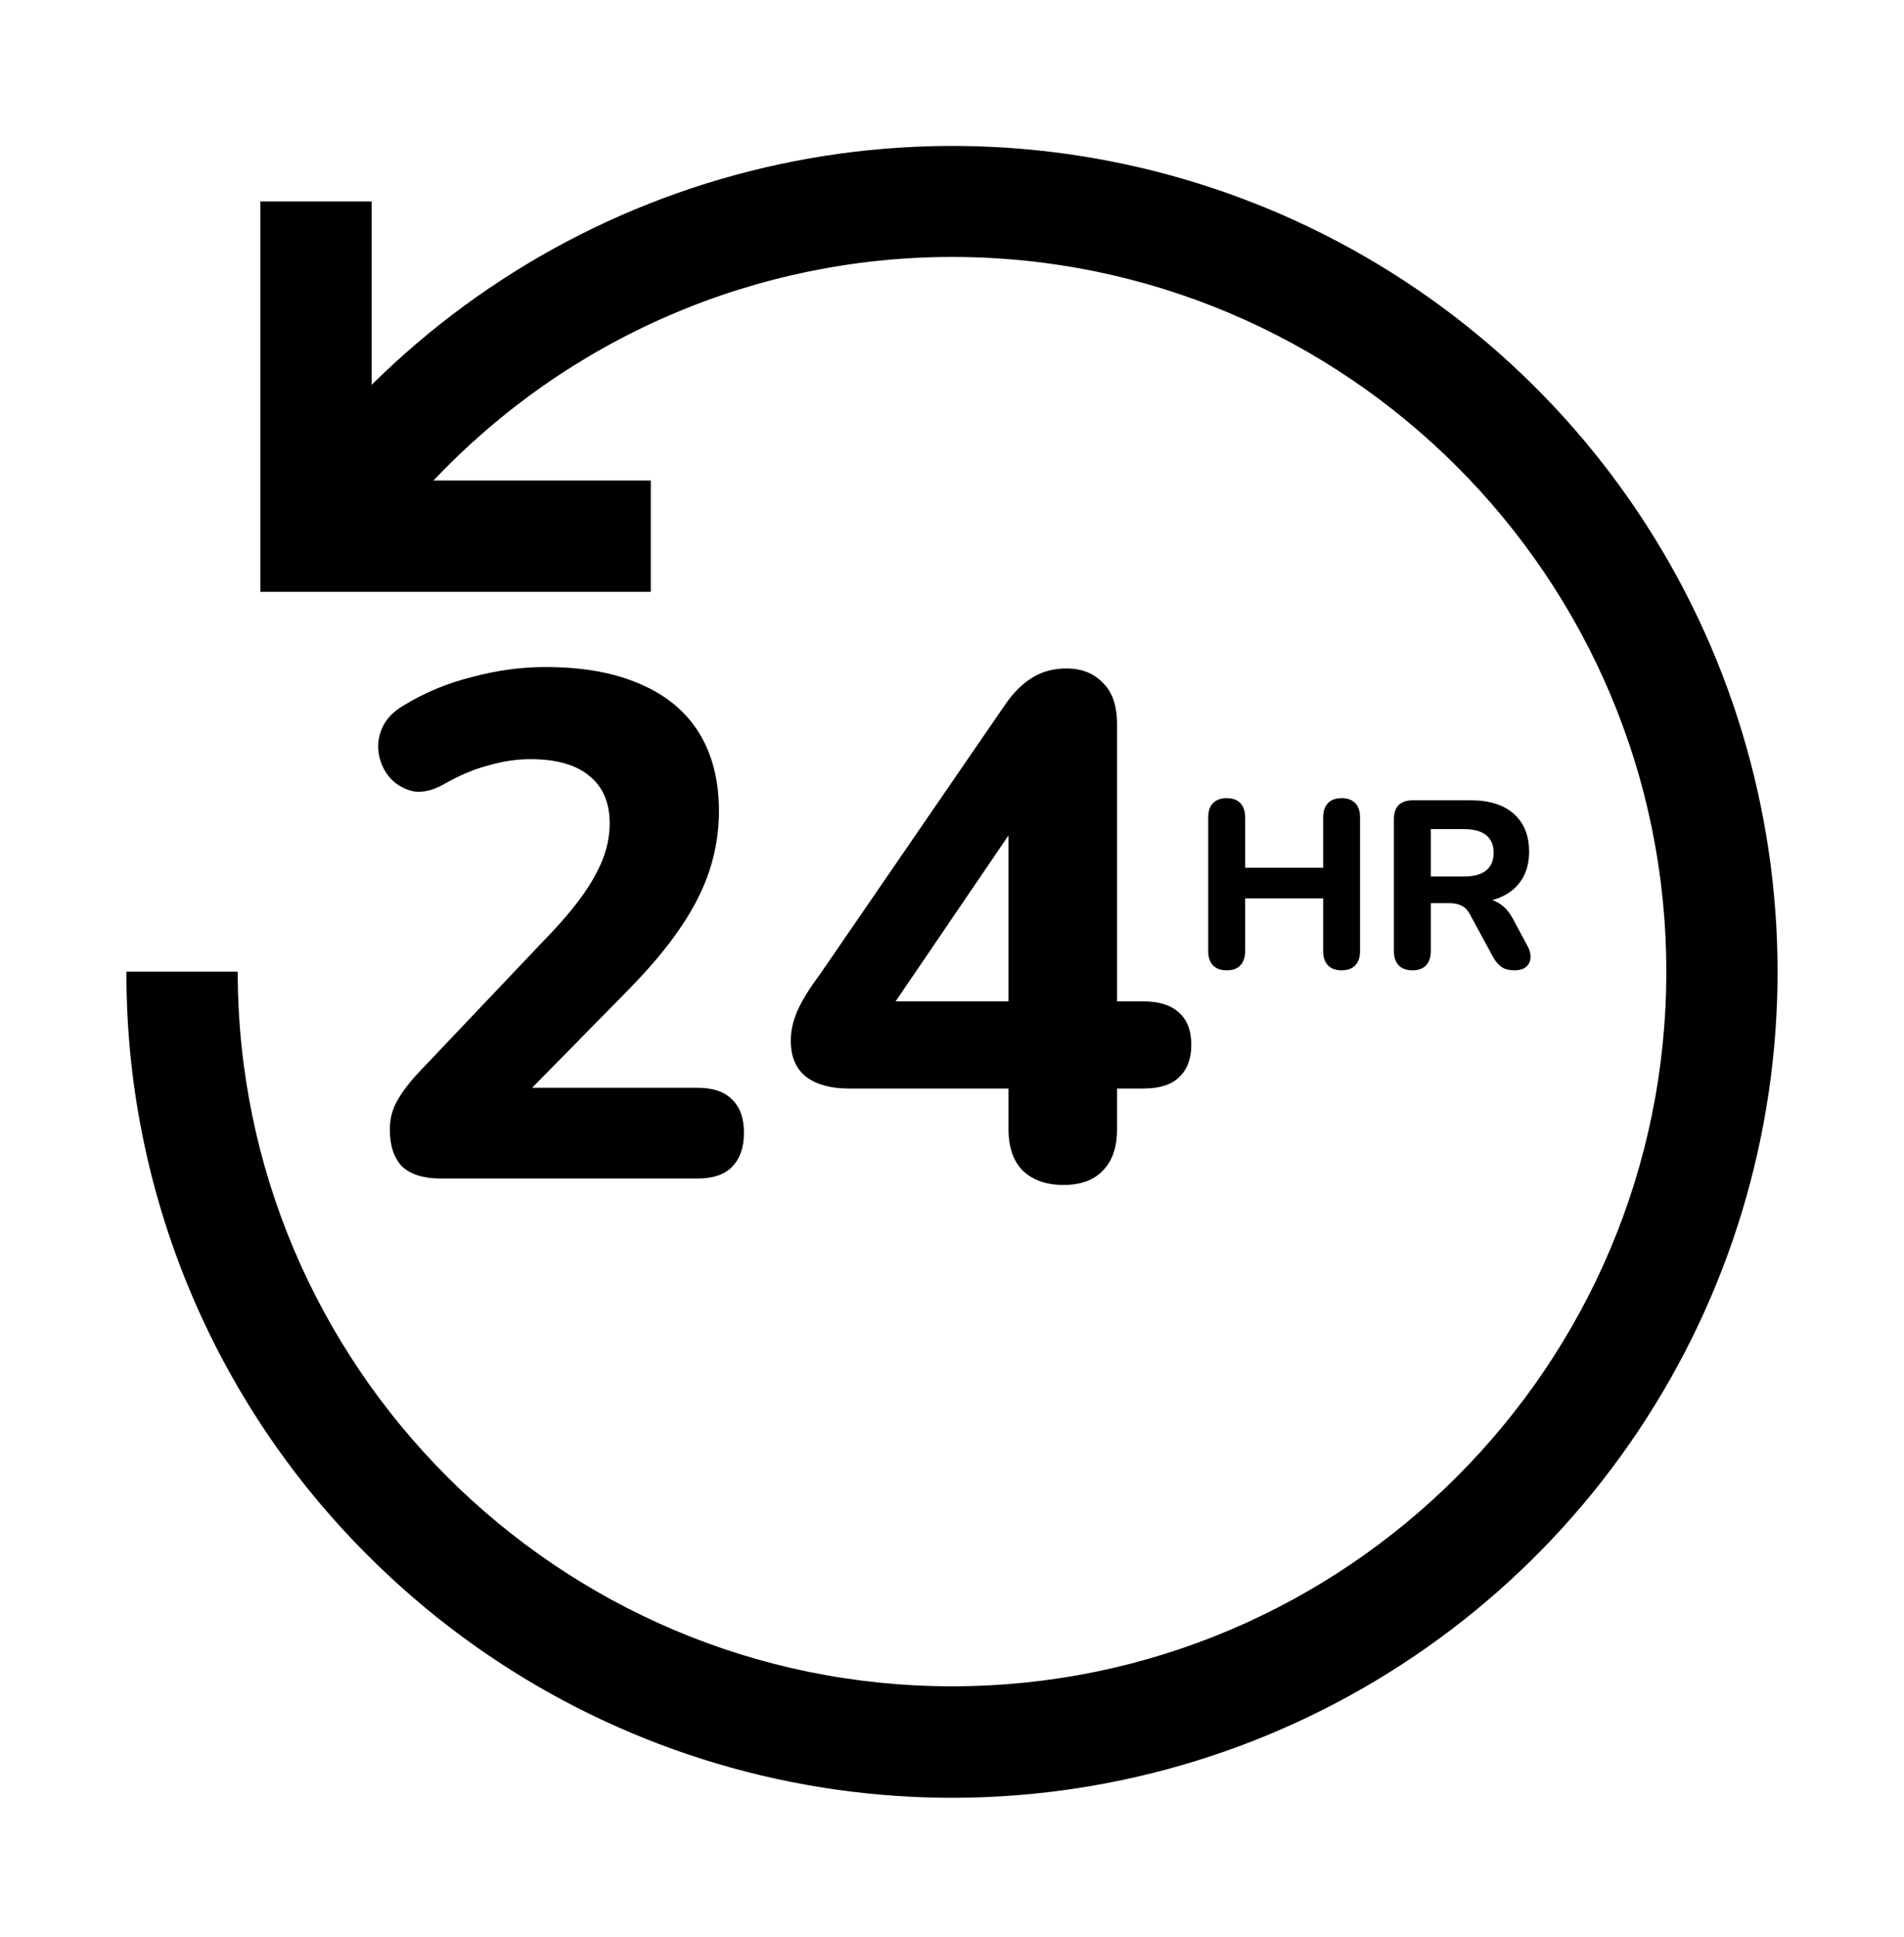 <svg width="60" height="61" viewBox="0 0 60 61" fill="none" xmlns="http://www.w3.org/2000/svg">
<path d="M56.016 30.603C56.017 35.749 54.492 40.78 51.633 45.059C48.774 49.338 44.711 52.673 39.957 54.643C35.202 56.612 29.971 57.128 24.923 56.123C19.876 55.119 15.24 52.641 11.602 49.001C9.179 46.59 7.258 43.723 5.95 40.565C4.643 37.407 3.974 34.021 3.984 30.603H7.491C7.491 43.014 17.589 53.112 30 53.112C42.411 53.112 52.51 43.014 52.51 30.603C52.51 18.191 42.411 8.093 30 8.093C26.941 8.093 23.914 8.718 21.105 9.928C18.295 11.139 15.763 12.91 13.662 15.134H20.508V18.64H8.203V6.345H11.711V12.122C15.358 8.511 19.992 6.06 25.03 5.078C30.068 4.095 35.283 4.625 40.02 6.601C44.757 8.577 48.804 11.91 51.65 16.181C54.496 20.452 56.015 25.47 56.016 30.603ZM29.297 33.415H43.711H40.02H31.401H29.297Z" fill="black"/>
<path d="M33.514 37.322C32.974 37.322 32.546 37.172 32.231 36.871C31.931 36.572 31.781 36.136 31.781 35.566V34.284H26.741C26.186 34.284 25.744 34.164 25.414 33.924C25.084 33.669 24.919 33.286 24.919 32.776C24.919 32.477 24.986 32.169 25.121 31.854C25.256 31.539 25.496 31.149 25.841 30.684L31.669 22.201C31.924 21.826 32.209 21.541 32.524 21.346C32.839 21.151 33.199 21.054 33.604 21.054C34.084 21.054 34.466 21.204 34.751 21.504C35.051 21.789 35.201 22.224 35.201 22.809V31.539H36.034C36.529 31.539 36.904 31.659 37.159 31.899C37.414 32.124 37.541 32.462 37.541 32.911C37.541 33.346 37.414 33.684 37.159 33.924C36.919 34.164 36.544 34.284 36.034 34.284H35.201V35.566C35.201 36.136 35.051 36.572 34.751 36.871C34.466 37.172 34.054 37.322 33.514 37.322ZM31.781 31.539V25.352H32.434L27.641 32.394V31.539H31.781Z" fill="black"/>
<path d="M13.903 37.119C13.348 37.119 12.936 36.991 12.666 36.736C12.411 36.466 12.284 36.076 12.284 35.566C12.284 35.236 12.366 34.929 12.531 34.644C12.696 34.359 12.921 34.066 13.206 33.766L17.436 29.311C18.066 28.636 18.516 28.036 18.786 27.511C19.071 26.986 19.213 26.461 19.213 25.936C19.213 25.276 18.996 24.774 18.561 24.429C18.141 24.084 17.526 23.911 16.716 23.911C16.281 23.911 15.831 23.979 15.366 24.114C14.916 24.234 14.444 24.436 13.948 24.721C13.618 24.901 13.311 24.969 13.026 24.924C12.756 24.864 12.524 24.736 12.329 24.541C12.133 24.331 12.006 24.084 11.946 23.799C11.886 23.514 11.916 23.229 12.036 22.944C12.156 22.659 12.381 22.419 12.711 22.224C13.371 21.819 14.091 21.519 14.871 21.324C15.651 21.114 16.424 21.009 17.189 21.009C18.373 21.009 19.371 21.189 20.181 21.549C20.991 21.894 21.606 22.404 22.026 23.079C22.446 23.754 22.656 24.579 22.656 25.554C22.656 26.184 22.558 26.799 22.363 27.399C22.169 27.999 21.861 28.606 21.441 29.221C21.036 29.821 20.496 30.466 19.821 31.156L15.883 35.161V34.261H21.981C22.461 34.261 22.821 34.381 23.061 34.621C23.316 34.861 23.444 35.214 23.444 35.679C23.444 36.144 23.316 36.504 23.061 36.759C22.821 36.999 22.461 37.119 21.981 37.119H13.903Z" fill="black"/>
<path d="M44.511 30.561C44.321 30.561 44.176 30.509 44.076 30.404C43.976 30.299 43.926 30.151 43.926 29.961V25.799C43.926 25.604 43.976 25.456 44.076 25.356C44.181 25.256 44.328 25.206 44.518 25.206H46.341C46.931 25.206 47.386 25.349 47.706 25.634C48.026 25.919 48.186 26.316 48.186 26.826C48.186 27.156 48.113 27.441 47.968 27.681C47.823 27.921 47.613 28.106 47.338 28.236C47.068 28.366 46.736 28.431 46.341 28.431L46.401 28.304H46.708C46.918 28.304 47.101 28.356 47.256 28.461C47.416 28.561 47.553 28.716 47.668 28.926L48.133 29.789C48.203 29.914 48.236 30.036 48.231 30.156C48.226 30.276 48.181 30.374 48.096 30.449C48.011 30.524 47.886 30.561 47.721 30.561C47.556 30.561 47.421 30.526 47.316 30.456C47.216 30.386 47.126 30.279 47.046 30.134L46.326 28.806C46.251 28.666 46.158 28.571 46.048 28.521C45.943 28.471 45.813 28.446 45.658 28.446H45.088V29.961C45.088 30.151 45.038 30.299 44.938 30.404C44.843 30.509 44.701 30.561 44.511 30.561ZM45.088 27.606H46.131C46.441 27.606 46.673 27.544 46.828 27.419C46.988 27.294 47.068 27.106 47.068 26.856C47.068 26.611 46.988 26.426 46.828 26.301C46.673 26.176 46.441 26.114 46.131 26.114H45.088V27.606Z" fill="black"/>
<path d="M38.659 30.561C38.469 30.561 38.324 30.509 38.224 30.404C38.124 30.299 38.074 30.151 38.074 29.961V25.739C38.074 25.549 38.124 25.401 38.224 25.296C38.324 25.191 38.469 25.139 38.659 25.139C38.844 25.139 38.987 25.191 39.087 25.296C39.187 25.401 39.237 25.549 39.237 25.739V27.329H41.697V25.739C41.697 25.549 41.747 25.401 41.847 25.296C41.947 25.191 42.089 25.139 42.274 25.139C42.464 25.139 42.609 25.191 42.709 25.296C42.809 25.401 42.859 25.549 42.859 25.739V29.961C42.859 30.151 42.809 30.299 42.709 30.404C42.609 30.509 42.464 30.561 42.274 30.561C42.089 30.561 41.947 30.509 41.847 30.404C41.747 30.299 41.697 30.151 41.697 29.961V28.296H39.237V29.961C39.237 30.151 39.187 30.299 39.087 30.404C38.992 30.509 38.849 30.561 38.659 30.561Z" fill="black"/>
</svg>
